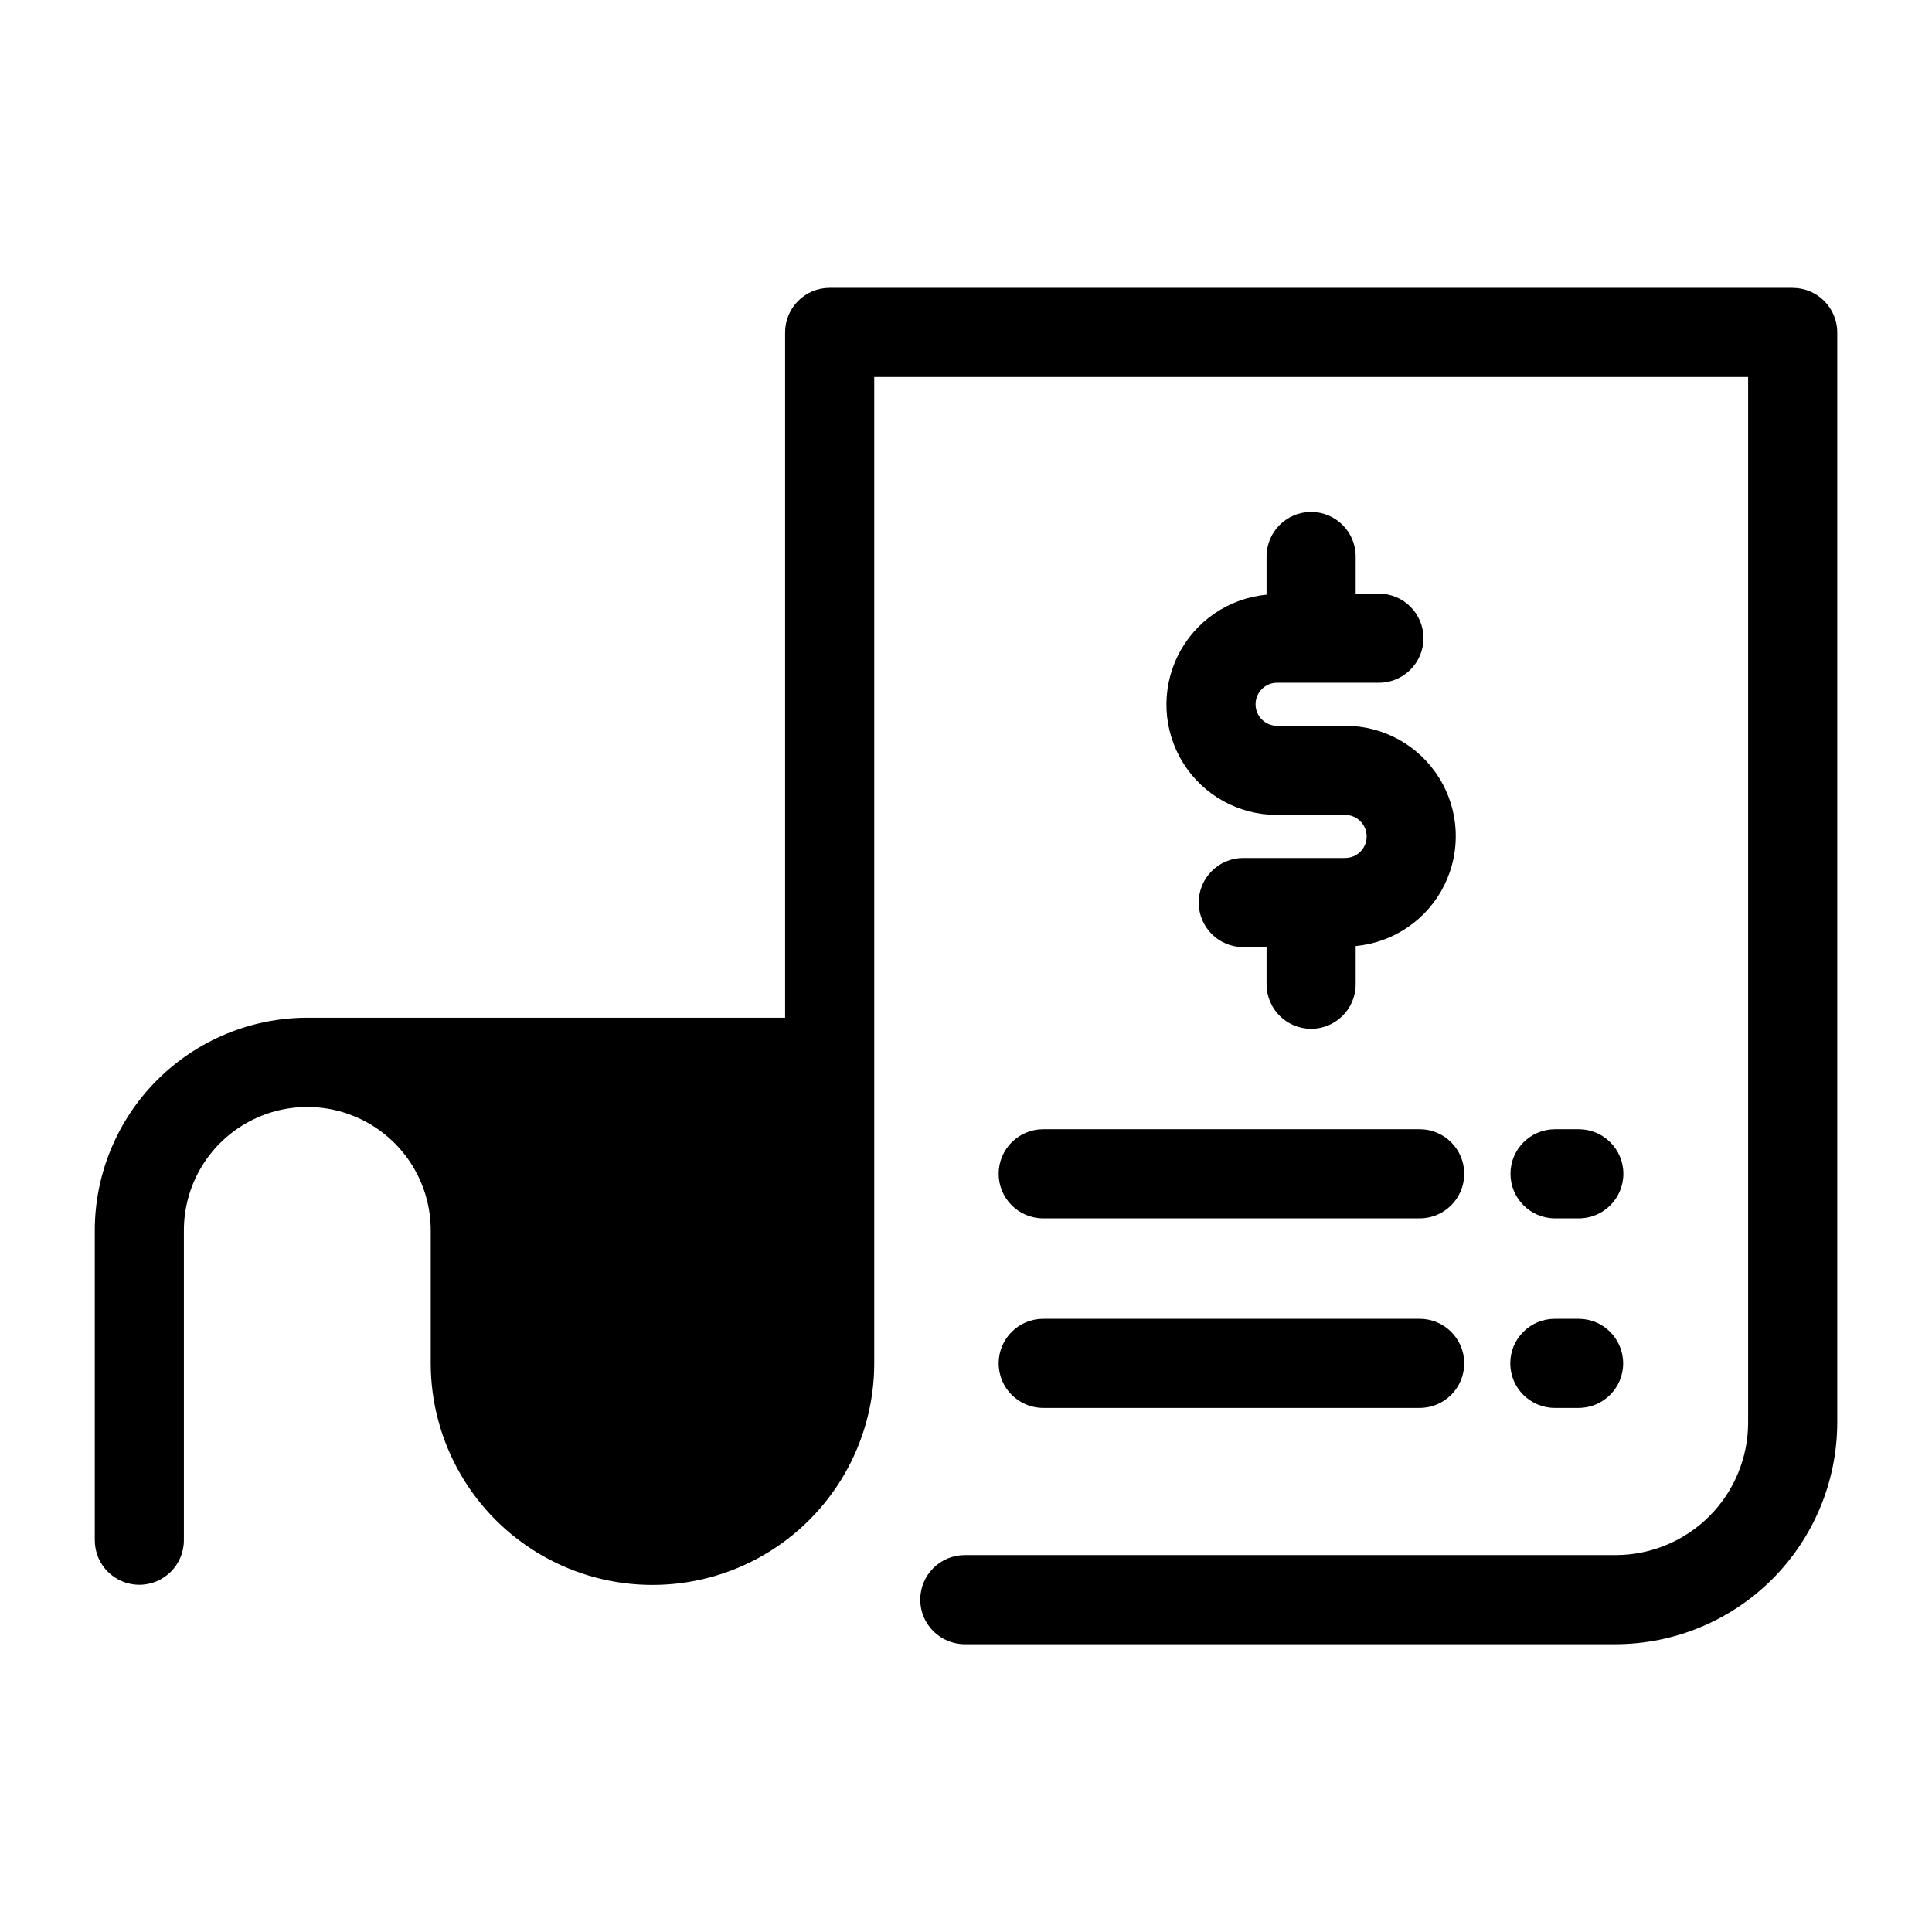 <?xml version="1.0" encoding="UTF-8"?>
<!-- Uploaded to: SVG Repo, www.svgrepo.com, Generator: SVG Repo Mixer Tools -->
<svg fill="#000000" width="800px" height="800px" version="1.1" viewBox="144 144 512 512" xmlns="http://www.w3.org/2000/svg">
 <path d="m503.27 291.48v9.84h6.152c6.523 0 11.809 5.285 11.809 11.805 0 6.523-5.285 11.809-11.809 11.809h-26.977c-3.152 0-5.707 2.555-5.707 5.707 0 3.152 2.555 5.707 5.707 5.707h18.027c10.137-0.027 19.562 5.191 24.918 13.801 5.352 8.605 5.867 19.371 1.363 28.449-4.508 9.078-13.395 15.176-23.484 16.113v10.125c0 6.519-5.289 11.809-11.809 11.809-6.523 0-11.809-5.289-11.809-11.809v-9.84h-6.172c-6.523 0-11.809-5.285-11.809-11.809 0-6.519 5.285-11.809 11.809-11.809h26.992c3.152 0 5.707-2.555 5.707-5.707 0-3.152-2.555-5.707-5.707-5.707h-18.027c-10.133 0.031-19.562-5.191-24.918-13.797-5.352-8.605-5.867-19.371-1.359-28.449 4.504-9.078 13.391-15.176 23.484-16.117v-10.121c0-6.523 5.285-11.809 11.809-11.809 6.519 0 11.809 5.285 11.809 11.809zm115.81-71.195h-255.21c-6.523 0-11.809 5.285-11.809 11.809v181.61h-126.58c-14.945 0.012-29.273 5.957-39.844 16.523-10.566 10.566-16.508 24.895-16.52 39.84v82.105c0 6.523 5.285 11.809 11.809 11.809 6.519 0 11.805-5.285 11.805-11.809v-82.105c0-11.684 6.234-22.484 16.355-28.324 10.121-5.844 22.59-5.844 32.707 0 10.121 5.84 16.355 16.641 16.355 28.324v35.188c0 20.996 11.199 40.395 29.383 50.895 18.18 10.496 40.582 10.496 58.766 0 18.18-10.5 29.383-29.898 29.383-50.895v-261.35h231.59v277.1c-0.008 9.309-3.711 18.234-10.293 24.816-6.582 6.582-15.508 10.285-24.816 10.293h-172.48c-6.519 0-11.809 5.285-11.809 11.809 0 6.519 5.289 11.809 11.809 11.809h172.48c15.566-0.027 30.488-6.227 41.496-17.23 11.008-11.008 17.203-25.93 17.23-41.496v-288.9c0-6.523-5.289-11.809-11.809-11.809zm-62.977 246.59h6.297c6.519 0 11.809-5.285 11.809-11.809 0-6.519-5.289-11.809-11.809-11.809h-6.297c-6.523 0-11.809 5.289-11.809 11.809 0 6.523 5.285 11.809 11.809 11.809zm-147.45-11.809c0 6.523 5.289 11.809 11.809 11.809h99.762c6.523 0 11.809-5.285 11.809-11.809 0-6.519-5.285-11.809-11.809-11.809h-99.762c-6.519 0-11.809 5.289-11.809 11.809zm147.39 62.047h6.301c6.519 0 11.809-5.285 11.809-11.809 0-6.519-5.289-11.805-11.809-11.805h-6.297c-6.523 0-11.809 5.285-11.809 11.805 0 6.523 5.285 11.809 11.809 11.809zm-135.58 0h99.762c6.523 0 11.809-5.285 11.809-11.809 0-6.519-5.285-11.805-11.809-11.805h-99.762c-6.519 0-11.809 5.285-11.809 11.805 0 6.523 5.289 11.809 11.809 11.809z"/>
</svg>